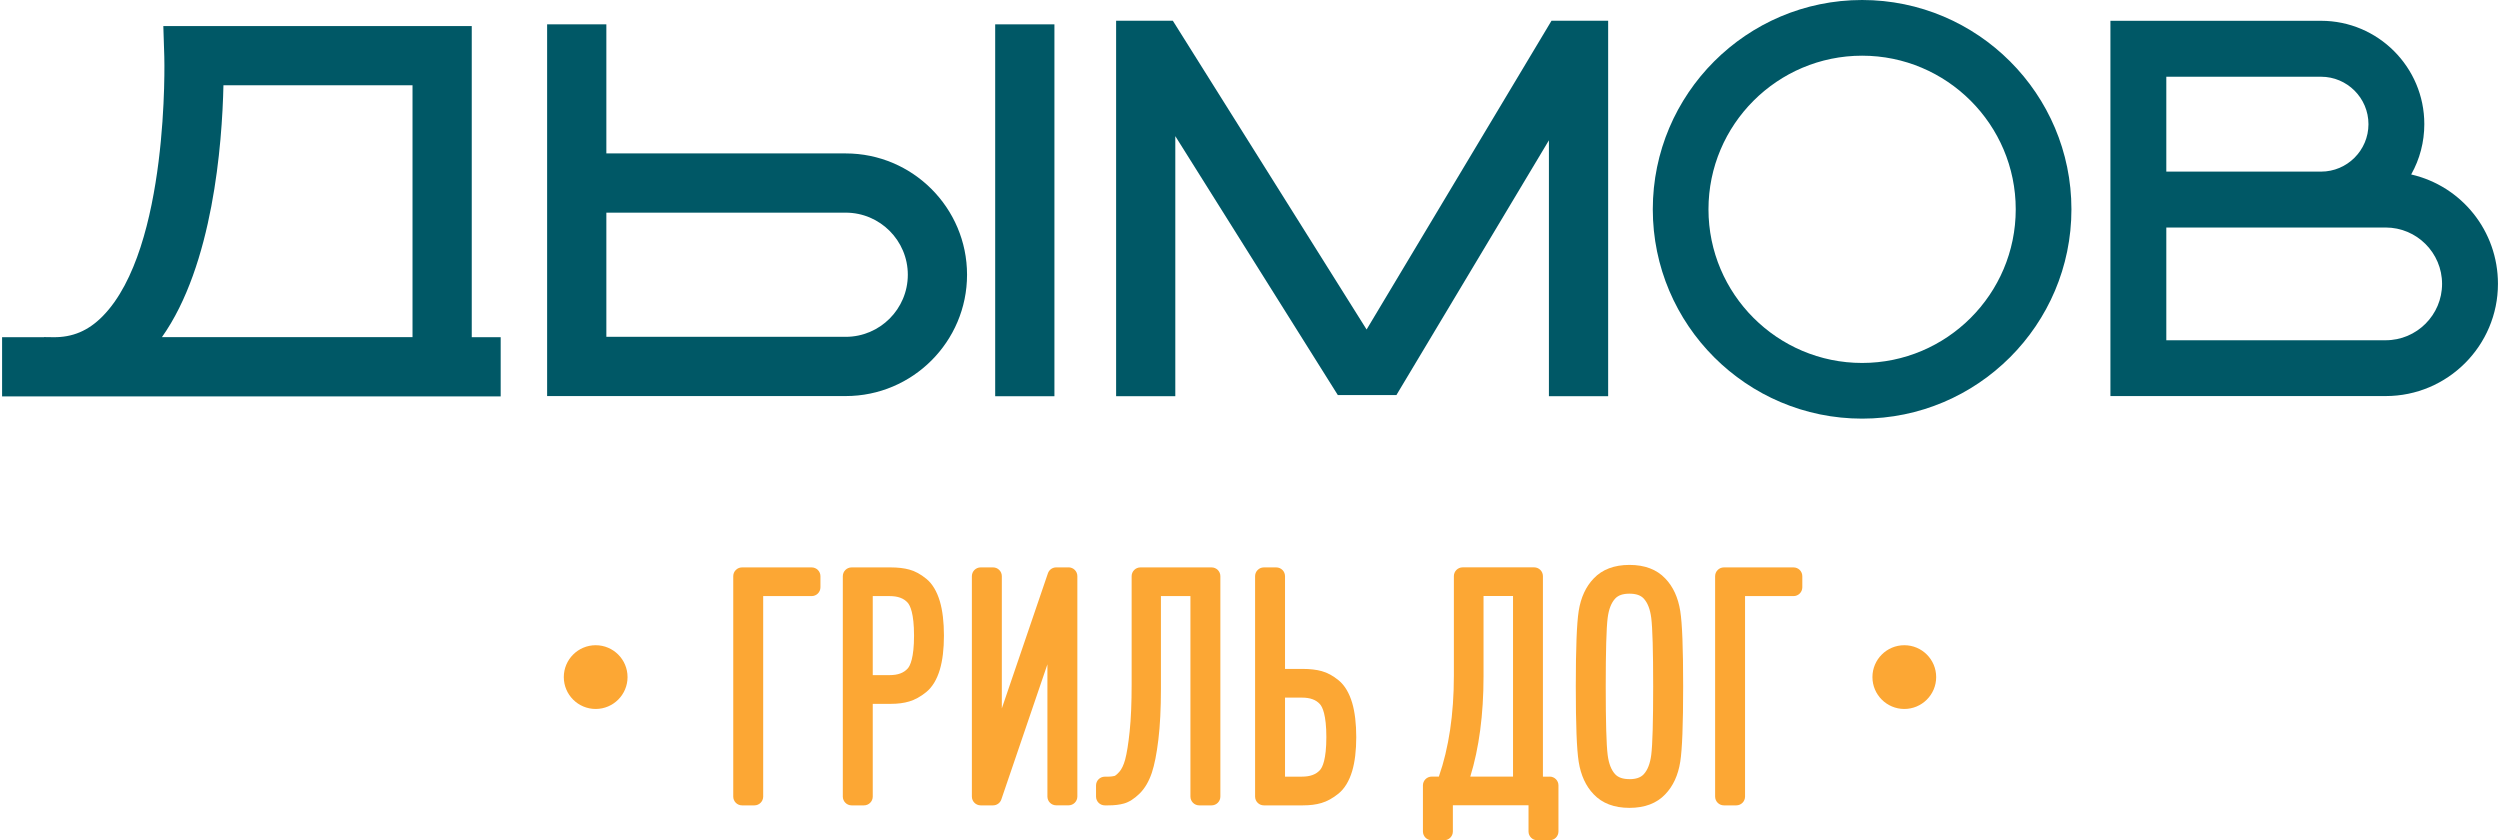 <?xml version="1.0" encoding="UTF-8"?> <svg xmlns="http://www.w3.org/2000/svg" width="238" height="80" viewBox="0 0 238 80" fill="none"><path d="M44.911 2.479H15.549L15.641 5.39C15.648 5.57 16.135 23.62 9.787 30.09C8.416 31.488 6.911 32.128 5.053 32.101L4.195 32.09V32.101H0.199V37.74H47.665V32.101H44.911V2.479ZM39.272 8.117V32.097H15.415C20.268 25.244 21.149 13.733 21.272 8.117H39.268H39.272Z" fill="#005866"></path><path d="M100.381 2.318H94.742V37.721H100.381V2.318Z" fill="#005866"></path><path d="M80.513 14.602H57.725V2.317H52.086V37.705H80.513C86.88 37.705 92.063 32.522 92.063 26.156C92.063 19.789 86.88 14.606 80.513 14.606M86.424 26.156C86.424 29.416 83.773 32.066 80.513 32.066H57.725V20.245H80.513C83.773 20.245 86.424 22.896 86.424 26.156Z" fill="#005866"></path><path d="M229.546 16.606C230.366 15.146 230.795 13.515 230.795 11.814C230.795 6.39 226.382 1.98 220.962 1.98H200.912V37.705H227.118C233.009 37.705 237.805 32.913 237.805 27.018C237.805 21.977 234.339 17.713 229.55 16.61M220.962 16.334H206.233V7.305H220.962C223.452 7.305 225.478 9.332 225.478 11.822C225.478 14.311 223.452 16.338 220.962 16.338M206.233 21.659H227.118C230.075 21.659 232.485 24.068 232.485 27.026C232.485 29.983 230.075 32.392 227.118 32.392H206.233V21.659Z" fill="#005866"></path><path d="M177.273 0C166.287 0 157.346 8.937 157.346 19.927C157.346 30.917 166.283 39.854 177.273 39.854C188.263 39.854 197.2 30.917 197.2 19.927C197.2 8.937 188.259 0 177.273 0ZM191.898 19.927C191.898 27.991 185.337 34.553 177.273 34.553C169.209 34.553 162.647 27.991 162.647 19.927C162.647 11.864 169.209 5.302 177.273 5.302C185.337 5.302 191.898 11.864 191.898 19.927Z" fill="#005866"></path><path d="M130.1 31.369L111.655 1.977H106.254V37.717H111.889V12.959L127.361 37.61H132.938L147.457 13.357V37.717H153.096V1.977H147.702L130.1 31.369Z" fill="#005866"></path><path d="M77.271 54.017H70.64C70.18 54.017 69.805 54.392 69.805 54.852V75.836C69.805 76.296 70.18 76.671 70.64 76.671H71.82C72.279 76.671 72.655 76.296 72.655 75.836V56.748H77.271C77.73 56.748 78.106 56.373 78.106 55.913V54.852C78.106 54.392 77.73 54.017 77.271 54.017Z" fill="#FCA734"></path><path d="M88.189 55.105C87.656 54.668 87.112 54.369 86.568 54.224C86.067 54.086 85.469 54.017 84.787 54.017H81.071C80.612 54.017 80.236 54.392 80.236 54.852V75.836C80.236 76.296 80.612 76.671 81.071 76.671H82.251C82.711 76.671 83.086 76.296 83.086 75.836V67.007H84.787C85.465 67.007 86.044 66.934 86.557 66.78C87.093 66.623 87.633 66.325 88.17 65.892C88.752 65.421 89.192 64.697 89.476 63.739C89.733 62.869 89.863 61.785 89.863 60.51C89.863 59.234 89.733 58.119 89.476 57.25C89.192 56.296 88.76 55.572 88.189 55.105ZM83.086 56.748H84.699C85.477 56.748 86.04 56.955 86.415 57.38C86.637 57.633 87.017 58.376 87.017 60.51C87.017 62.643 86.641 63.386 86.415 63.639C86.036 64.064 85.477 64.271 84.699 64.271H83.086V56.748Z" fill="#FCA734"></path><path d="M101.729 54.016H100.549C100.192 54.016 99.874 54.242 99.76 54.583L95.374 67.439V54.851C95.374 54.391 94.998 54.016 94.538 54.016H93.359C92.899 54.016 92.523 54.391 92.523 54.851V75.836C92.523 76.295 92.899 76.671 93.359 76.671H94.538C94.895 76.671 95.213 76.445 95.328 76.104L99.714 63.244V75.832C99.714 76.291 100.089 76.667 100.549 76.667H101.729C102.188 76.667 102.564 76.291 102.564 75.832V54.847C102.564 54.388 102.188 54.012 101.729 54.012" fill="#FCA734"></path><path d="M115.344 54.017H108.567C108.107 54.017 107.732 54.392 107.732 54.852V65.195C107.732 66.922 107.671 68.412 107.544 69.619C107.422 70.806 107.276 71.714 107.115 72.312C106.973 72.833 106.786 73.224 106.56 73.48C106.261 73.814 106.115 73.867 106.115 73.867C106 73.898 105.778 73.94 105.384 73.94H105.177C104.717 73.94 104.342 74.315 104.342 74.775V75.836C104.342 76.296 104.717 76.671 105.177 76.671H105.499C106.092 76.671 106.587 76.614 107.012 76.491C107.494 76.353 107.977 76.047 108.487 75.549C108.985 75.062 109.375 74.396 109.655 73.565C109.908 72.802 110.115 71.764 110.279 70.393C110.44 69.064 110.521 67.443 110.521 65.578V56.748H113.329V75.836C113.329 76.296 113.704 76.671 114.164 76.671H115.344C115.803 76.671 116.179 76.296 116.179 75.836V54.852C116.179 54.392 115.803 54.017 115.344 54.017Z" fill="#FCA734"></path><path d="M127.441 64.769C126.908 64.333 126.364 64.034 125.816 63.888C125.315 63.75 124.713 63.681 124.035 63.681H122.334V54.852C122.334 54.392 121.959 54.017 121.499 54.017H120.319C119.86 54.017 119.484 54.392 119.484 54.852V75.836C119.484 76.296 119.86 76.671 120.319 76.671H124.035C124.713 76.671 125.292 76.599 125.805 76.445C126.341 76.288 126.881 75.989 127.418 75.556C128 75.085 128.441 74.361 128.728 73.404C128.984 72.538 129.115 71.45 129.115 70.174C129.115 68.899 128.984 67.784 128.728 66.915C128.444 65.961 128.011 65.237 127.441 64.769ZM122.338 66.413H123.951C124.729 66.413 125.292 66.62 125.667 67.045C125.889 67.298 126.269 68.041 126.269 70.174C126.269 72.308 125.893 73.051 125.667 73.304C125.288 73.729 124.729 73.936 123.947 73.936H122.334V66.413H122.338Z" fill="#FCA734"></path><path d="M147.526 73.936H146.886V54.847C146.886 54.388 146.511 54.012 146.051 54.012H139.244C138.784 54.012 138.409 54.388 138.409 54.847V64.336C138.409 67.994 137.926 71.22 136.98 73.932H136.298C135.838 73.932 135.463 74.307 135.463 74.767V79.157C135.463 79.617 135.838 79.992 136.298 79.992H137.478C137.938 79.992 138.313 79.617 138.313 79.157V76.663H145.515V79.157C145.515 79.617 145.886 79.992 146.35 79.992H147.53C147.989 79.992 148.365 79.617 148.365 79.157V74.767C148.365 74.307 147.989 73.932 147.53 73.932M141.232 64.393V56.74H144.04V73.932H139.972C140.807 71.224 141.232 68.025 141.232 64.393Z" fill="#FCA734"></path><path d="M159.96 58.169C159.757 56.882 159.274 55.836 158.535 55.074C157.727 54.215 156.578 53.779 155.126 53.779C153.674 53.779 152.529 54.215 151.724 55.066C150.977 55.836 150.494 56.882 150.291 58.169C150.108 59.345 150.016 61.693 150.016 65.344C150.016 68.994 150.104 71.339 150.291 72.519C150.494 73.806 150.977 74.851 151.716 75.614C152.525 76.472 153.67 76.909 155.126 76.909C156.581 76.909 157.723 76.472 158.527 75.621C159.274 74.851 159.757 73.806 159.96 72.519C160.144 71.343 160.236 68.994 160.236 65.344C160.236 61.693 160.148 59.349 159.96 58.169ZM155.126 74.173C154.501 74.173 154.057 74.02 153.762 73.706C153.394 73.308 153.153 72.691 153.05 71.871C152.927 70.913 152.866 68.715 152.866 65.347C152.866 61.98 152.927 59.782 153.05 58.824C153.153 58.004 153.394 57.383 153.766 56.985C154.053 56.671 154.498 56.518 155.126 56.518C155.754 56.518 156.195 56.671 156.486 56.985C156.853 57.383 157.095 58 157.198 58.82C157.321 59.789 157.382 61.984 157.382 65.347C157.382 68.711 157.321 70.902 157.198 71.871C157.091 72.695 156.853 73.311 156.482 73.71C156.191 74.024 155.746 74.177 155.122 74.177" fill="#FCA734"></path><path d="M170.745 54.017H164.114C163.655 54.017 163.279 54.392 163.279 54.852V75.836C163.279 76.296 163.655 76.671 164.114 76.671H165.294C165.754 76.671 166.129 76.296 166.129 75.836V56.748H170.745C171.205 56.748 171.58 56.373 171.58 55.913V54.852C171.58 54.392 171.205 54.017 170.745 54.017Z" fill="#FCA734"></path><path d="M56.708 61.425C55.034 61.425 53.674 62.785 53.674 64.459C53.674 66.133 55.034 67.493 56.708 67.493C58.382 67.493 59.742 66.133 59.742 64.459C59.742 62.785 58.386 61.425 56.708 61.425Z" fill="#FCA734"></path><path d="M181.29 61.425C179.616 61.425 178.256 62.785 178.256 64.459C178.256 66.133 179.616 67.493 181.29 67.493C182.964 67.493 184.324 66.133 184.324 64.459C184.324 62.785 182.968 61.425 181.29 61.425Z" fill="#FCA734"></path></svg> 